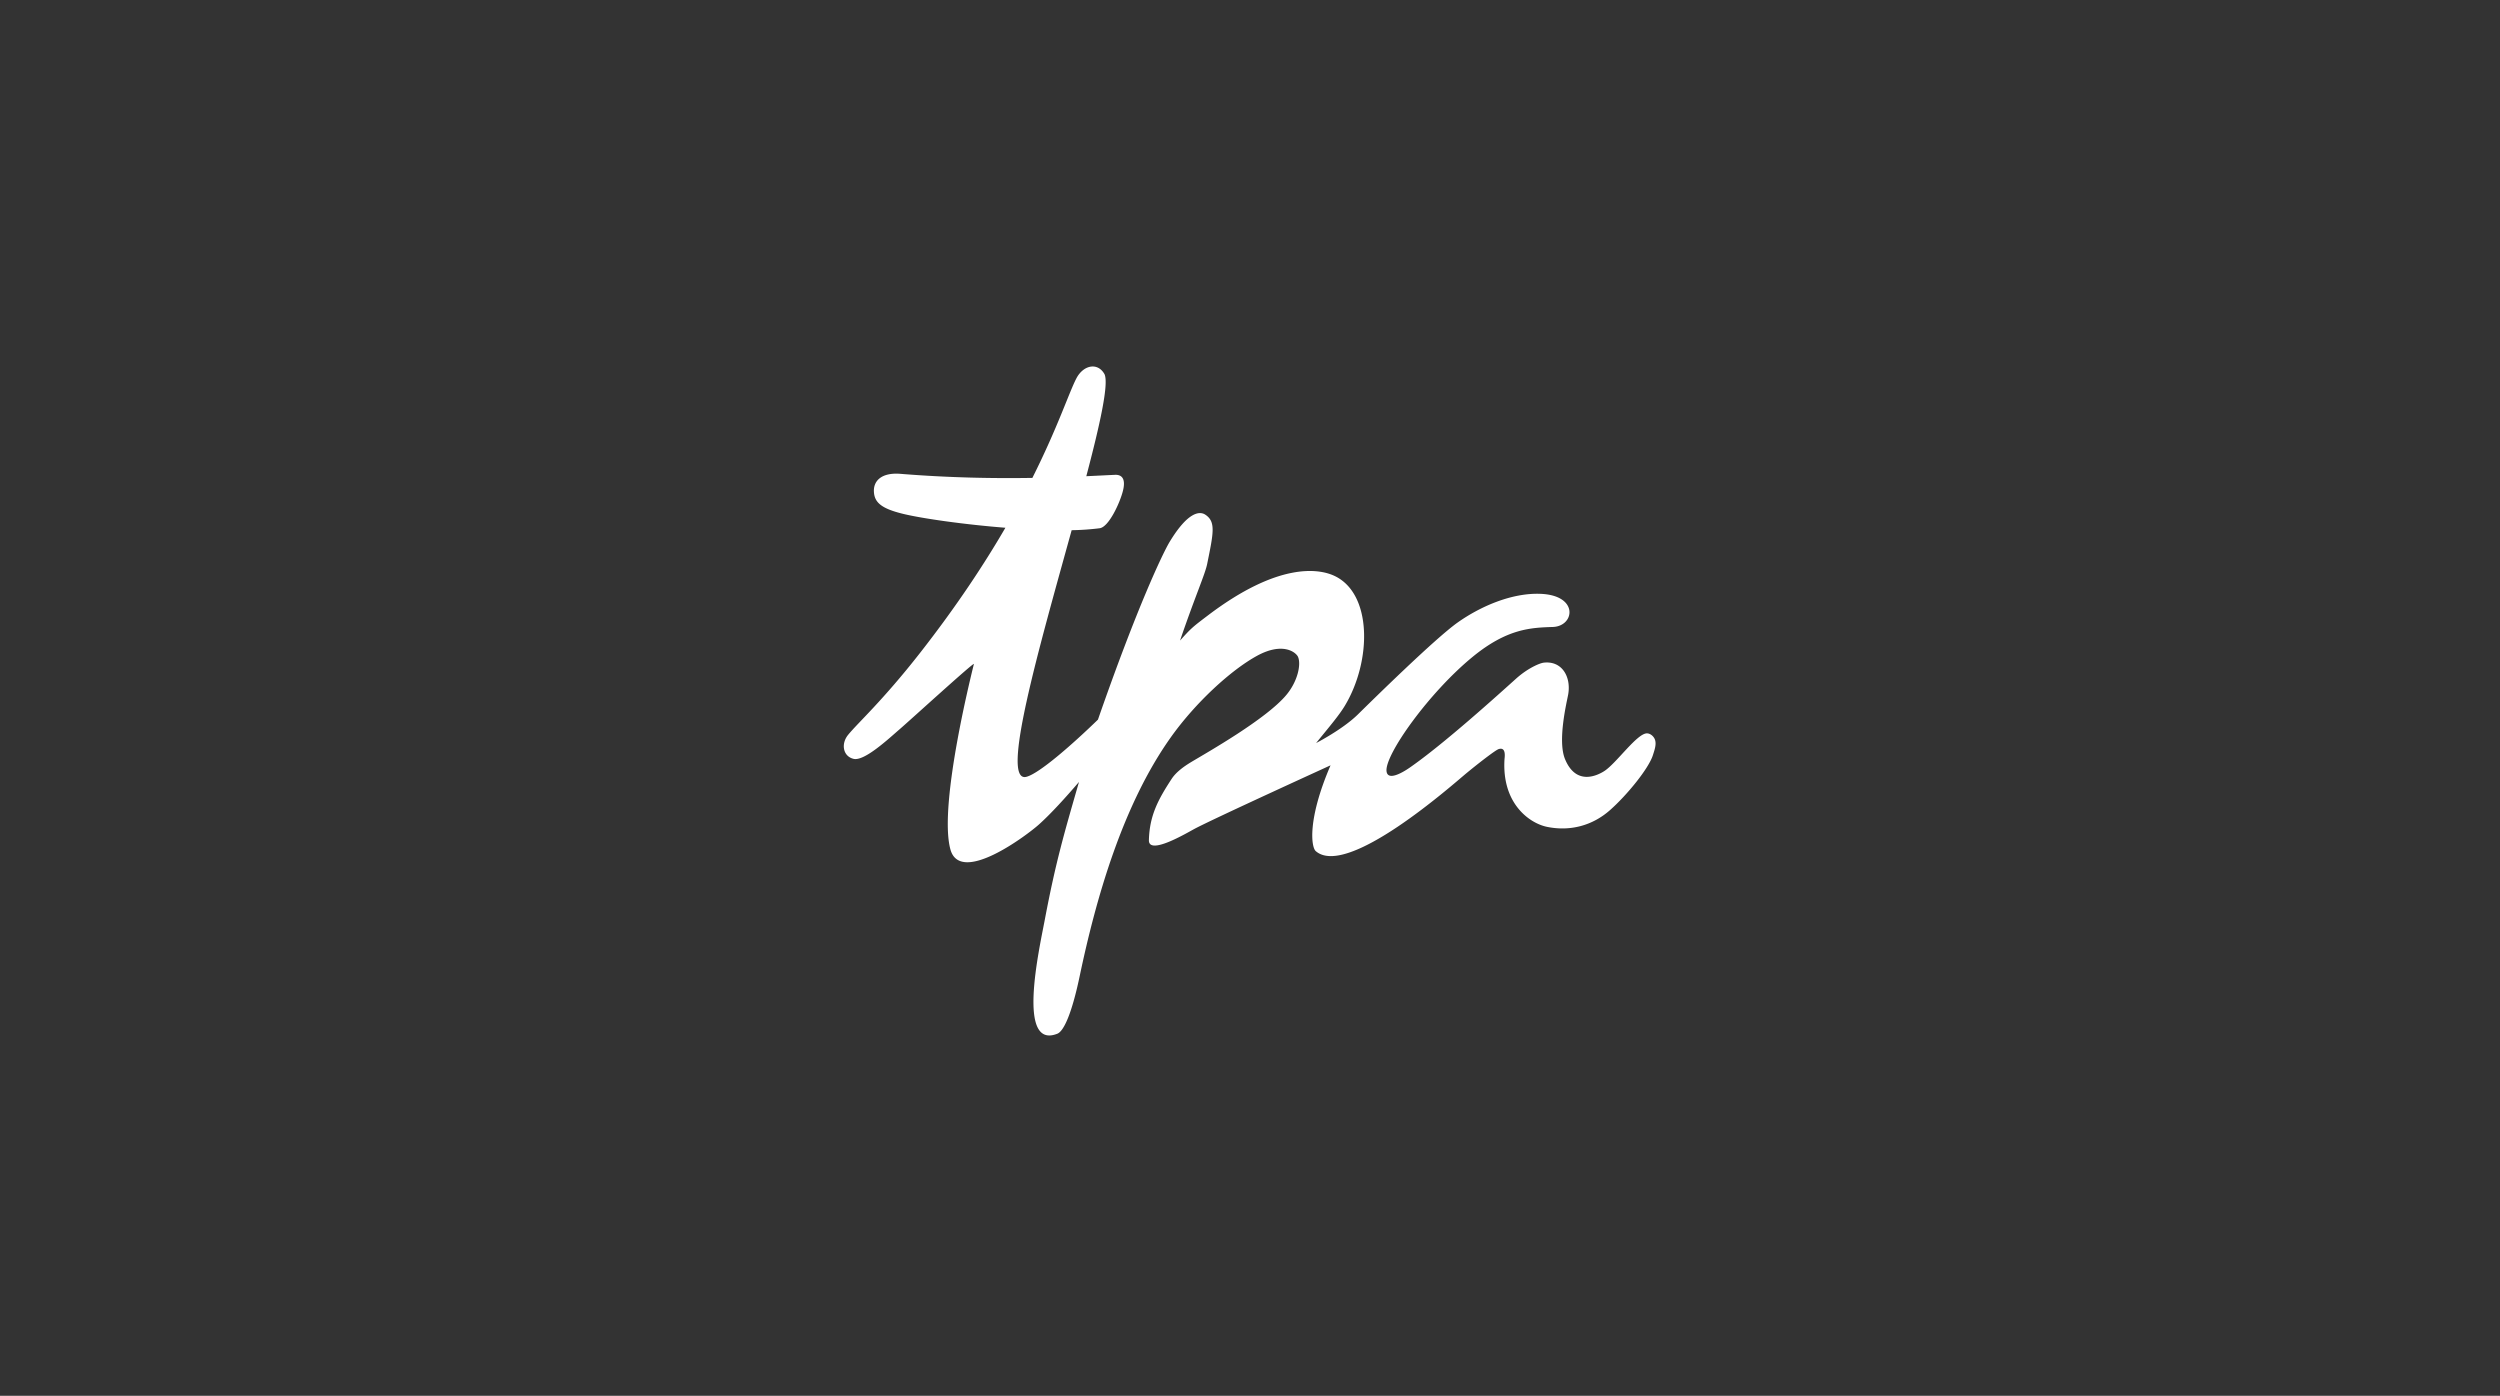 <svg xmlns="http://www.w3.org/2000/svg" width="240" height="134" fill="none"><rect width="100%" height="100%" fill="#333333" stroke="none"/><g clip-path="url(#a)"><path fill="#fff" d="M158.783 70.82c-.145-.224-.401-.412-.669-.417-.953-.02-2.954 2.894-4.117 3.63-.69.437-2.692 1.398-3.752-1.15-.75-1.806.189-5.563.305-6.238.283-1.659-.589-3.226-2.344-3.03-.383.043-1.53.518-2.669 1.542-1.622 1.457-6.904 6.248-10.205 8.536-.864.598-2.122 1.247-2.225.345-.18-1.572 4.075-7.549 8.272-10.985 3.325-2.722 5.601-2.793 7.697-2.864 2.096-.07 2.529-3.04-1.192-3.181-2.783-.107-5.795 1.227-7.949 2.752-2.155 1.525-8.11 7.383-9.579 8.827-1.469 1.443-4.011 2.747-4.011 2.747 1.28-1.58 2.198-2.642 2.776-3.609 2.57-4.297 2.626-10.764-1.041-12.453-1.533-.707-5.412-1.267-12.074 3.773-1.511 1.143-1.658 1.259-2.723 2.45 1.475-4.319 2.404-6.355 2.607-7.364.605-2.989.844-4.04-.177-4.72-.555-.37-1.689-.269-3.434 2.618-.615 1.017-3.086 6.152-6.876 17.055-2.413 2.342-5.617 5.166-6.867 5.49-2.562.663 1.252-12.493 4.343-23.675a24.249 24.249 0 0 0 2.692-.188c.875-.119 1.941-2.43 2.232-3.597.292-1.167-.117-1.56-.766-1.53-.763.035-1.687.084-2.751.132 1.312-4.975 2.175-8.861 1.748-9.792-.653-1.17-2.026-.889-2.7.398-.703 1.343-1.775 4.668-4.226 9.557-3.58.056-7.897-.004-12.659-.39-1.784-.145-2.597.642-2.555 1.69.043 1.047.693 1.645 2.855 2.164 1.802.432 5.743 1.003 9.768 1.322-2.033 3.498-4.68 7.52-8.165 11.979-3.635 4.648-5.953 6.702-6.936 7.905-.696.852-.499 2.058.53 2.302 1.037.246 3.358-1.93 4.394-2.821 1.036-.891 7.128-6.453 7.154-6.29.006.036-3.451 13.447-2.254 17.805.952 3.468 7.368-1.385 8.479-2.377 1.181-1.056 2.596-2.624 3.864-4.1-1.438 4.995-2.23 7.668-3.284 13.234-.552 2.912-2.704 12.487 1.208 10.934.571-.226 1.343-1.722 2.145-5.537 1.568-7.46 4.112-16.396 8.738-22.906 2.383-3.352 5.789-6.47 8.278-7.832 2.488-1.362 3.749-.335 3.941.098.306.692-.003 2.31-1.113 3.648-1.927 2.321-7.583 5.514-9.144 6.452-.678.408-1.439.948-1.877 1.618-1.276 1.955-2.12 3.496-2.18 5.878-.037 1.487 3.568-.648 4.354-1.072 1.73-.931 13.084-6.112 13.084-6.112-2.233 5.186-1.865 7.853-1.417 8.24 3.021 2.62 13.143-6.392 14.458-7.48 1.06-.876 2.775-2.215 3.098-2.318.756-.24.569.829.561.964-.272 4.271 2.405 6.156 4.075 6.5 2.234.46 4.374-.126 6.037-1.592 1.647-1.451 3.733-4.011 4.137-5.3.175-.557.412-1.185.101-1.665Z"/></g><defs><clipPath id="a"><path fill="#fff" d="M81 35h78v65H81z"/></clipPath></defs></svg>